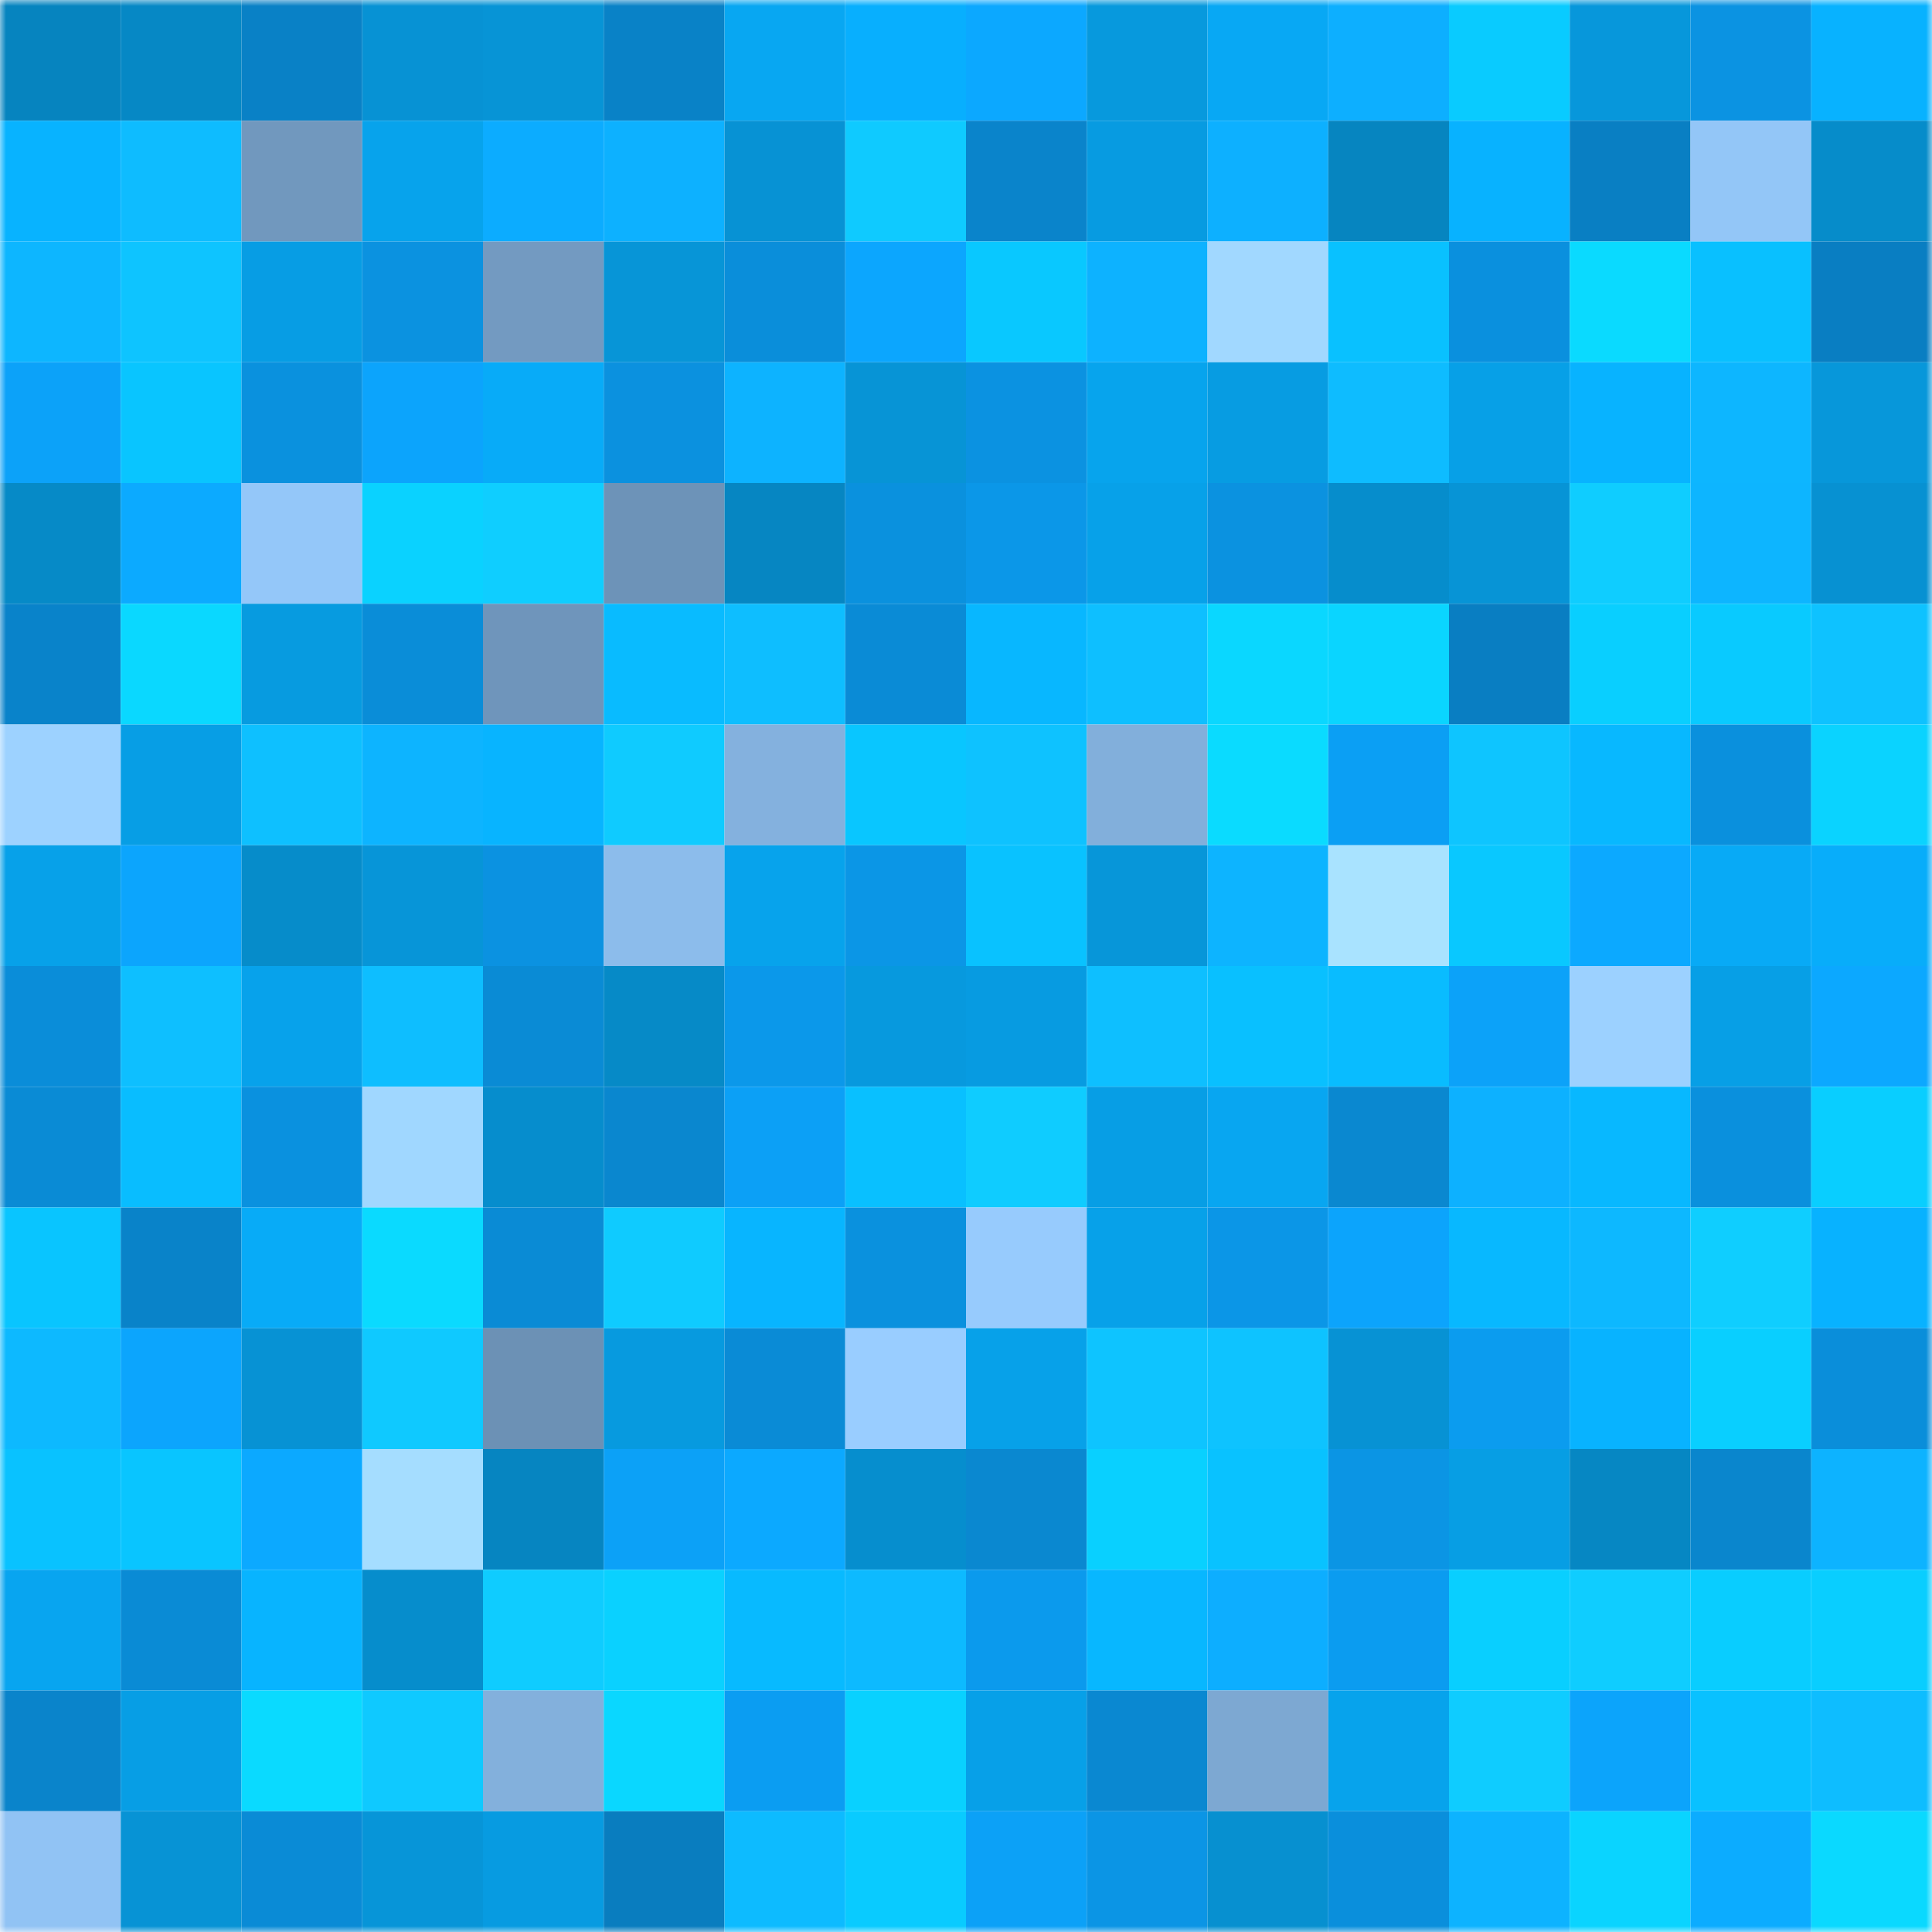 <svg viewBox="0 0 160 160" fill="none" role="img" xmlns="http://www.w3.org/2000/svg" width="240" height="240" name="ens%2Csoyduende.eth"><title>ens,soyduende.eth</title><mask id="1081251583" mask-type="alpha" maskUnits="userSpaceOnUse" x="0" y="0" width="160" height="160"><rect width="160" height="160" fill="#FFFFFF"></rect></mask><g mask="url(#1081251583)"><rect x="0" y="0" width="10" height="10" fill="#0684bf"></rect><rect x="10" y="0" width="10" height="10" fill="#0688c5"></rect><rect x="20" y="0" width="10" height="10" fill="#0981c6"></rect><rect x="30" y="0" width="10" height="10" fill="#0792d4"></rect><rect x="40" y="0" width="10" height="10" fill="#0794d6"></rect><rect x="50" y="0" width="10" height="10" fill="#0982c7"></rect><rect x="60" y="0" width="10" height="10" fill="#08a7f2"></rect><rect x="70" y="0" width="10" height="10" fill="#08affe"></rect><rect x="80" y="0" width="10" height="10" fill="#0ca8ff"></rect><rect x="90" y="0" width="10" height="10" fill="#0799dd"></rect><rect x="100" y="0" width="10" height="10" fill="#08a8f4"></rect><rect x="110" y="0" width="10" height="10" fill="#0dafff"></rect><rect x="120" y="0" width="10" height="10" fill="#09cbff"></rect><rect x="130" y="0" width="10" height="10" fill="#0797db"></rect><rect x="140" y="0" width="10" height="10" fill="#0b93e2"></rect><rect x="150" y="0" width="10" height="10" fill="#08b2ff"></rect><rect x="0" y="10" width="10" height="10" fill="#08b3ff"></rect><rect x="10" y="10" width="10" height="10" fill="#0ebcff"></rect><rect x="20" y="10" width="10" height="10" fill="#7198be"></rect><rect x="30" y="10" width="10" height="10" fill="#07a3ec"></rect><rect x="40" y="10" width="10" height="10" fill="#0cacff"></rect><rect x="50" y="10" width="10" height="10" fill="#0db1ff"></rect><rect x="60" y="10" width="10" height="10" fill="#0792d4"></rect><rect x="70" y="10" width="10" height="10" fill="#0fcaff"></rect><rect x="80" y="10" width="10" height="10" fill="#0a84cb"></rect><rect x="90" y="10" width="10" height="10" fill="#079be1"></rect><rect x="100" y="10" width="10" height="10" fill="#0db0ff"></rect><rect x="110" y="10" width="10" height="10" fill="#0685c0"></rect><rect x="120" y="10" width="10" height="10" fill="#08b2ff"></rect><rect x="130" y="10" width="10" height="10" fill="#097fc3"></rect><rect x="140" y="10" width="10" height="10" fill="#93c6f7"></rect><rect x="150" y="10" width="10" height="10" fill="#068cca"></rect><rect x="0" y="20" width="10" height="10" fill="#0db6ff"></rect><rect x="10" y="20" width="10" height="10" fill="#0ec4ff"></rect><rect x="20" y="20" width="10" height="10" fill="#079de4"></rect><rect x="30" y="20" width="10" height="10" fill="#0b92e0"></rect><rect x="40" y="20" width="10" height="10" fill="#739ac1"></rect><rect x="50" y="20" width="10" height="10" fill="#0795d7"></rect><rect x="60" y="20" width="10" height="10" fill="#0a8eda"></rect><rect x="70" y="20" width="10" height="10" fill="#0ca6fe"></rect><rect x="80" y="20" width="10" height="10" fill="#09c8ff"></rect><rect x="90" y="20" width="10" height="10" fill="#0db2ff"></rect><rect x="100" y="20" width="10" height="10" fill="#a1d8ff"></rect><rect x="110" y="20" width="10" height="10" fill="#09c1ff"></rect><rect x="120" y="20" width="10" height="10" fill="#0a90de"></rect><rect x="130" y="20" width="10" height="10" fill="#0adaff"></rect><rect x="140" y="20" width="10" height="10" fill="#09c0ff"></rect><rect x="150" y="20" width="10" height="10" fill="#097ec2"></rect><rect x="0" y="30" width="10" height="10" fill="#0ca2f9"></rect><rect x="10" y="30" width="10" height="10" fill="#09c5ff"></rect><rect x="20" y="30" width="10" height="10" fill="#0a91de"></rect><rect x="30" y="30" width="10" height="10" fill="#0ca4fc"></rect><rect x="40" y="30" width="10" height="10" fill="#08abf8"></rect><rect x="50" y="30" width="10" height="10" fill="#0b91df"></rect><rect x="60" y="30" width="10" height="10" fill="#0db3ff"></rect><rect x="70" y="30" width="10" height="10" fill="#0794d6"></rect><rect x="80" y="30" width="10" height="10" fill="#0b92e1"></rect><rect x="90" y="30" width="10" height="10" fill="#07a4ed"></rect><rect x="100" y="30" width="10" height="10" fill="#079ce2"></rect><rect x="110" y="30" width="10" height="10" fill="#0ebcff"></rect><rect x="120" y="30" width="10" height="10" fill="#07a0e7"></rect><rect x="130" y="30" width="10" height="10" fill="#08b3ff"></rect><rect x="140" y="30" width="10" height="10" fill="#0db6ff"></rect><rect x="150" y="30" width="10" height="10" fill="#0797da"></rect><rect x="0" y="40" width="10" height="10" fill="#068ac7"></rect><rect x="10" y="40" width="10" height="10" fill="#0caaff"></rect><rect x="20" y="40" width="10" height="10" fill="#94c7f9"></rect><rect x="30" y="40" width="10" height="10" fill="#0ad2ff"></rect><rect x="40" y="40" width="10" height="10" fill="#0fceff"></rect><rect x="50" y="40" width="10" height="10" fill="#6d93b8"></rect><rect x="60" y="40" width="10" height="10" fill="#0686c2"></rect><rect x="70" y="40" width="10" height="10" fill="#0a91de"></rect><rect x="80" y="40" width="10" height="10" fill="#0b97e8"></rect><rect x="90" y="40" width="10" height="10" fill="#07a1e9"></rect><rect x="100" y="40" width="10" height="10" fill="#0b92e0"></rect><rect x="110" y="40" width="10" height="10" fill="#068dcc"></rect><rect x="120" y="40" width="10" height="10" fill="#0794d6"></rect><rect x="130" y="40" width="10" height="10" fill="#0fcdff"></rect><rect x="140" y="40" width="10" height="10" fill="#0db5ff"></rect><rect x="150" y="40" width="10" height="10" fill="#0791d2"></rect><rect x="0" y="50" width="10" height="10" fill="#0983ca"></rect><rect x="10" y="50" width="10" height="10" fill="#0ad8ff"></rect><rect x="20" y="50" width="10" height="10" fill="#079be0"></rect><rect x="30" y="50" width="10" height="10" fill="#0a8dd8"></rect><rect x="40" y="50" width="10" height="10" fill="#6f95bb"></rect><rect x="50" y="50" width="10" height="10" fill="#09bbff"></rect><rect x="60" y="50" width="10" height="10" fill="#0ebeff"></rect><rect x="70" y="50" width="10" height="10" fill="#0a8bd6"></rect><rect x="80" y="50" width="10" height="10" fill="#08b7ff"></rect><rect x="90" y="50" width="10" height="10" fill="#0ebfff"></rect><rect x="100" y="50" width="10" height="10" fill="#0ad7ff"></rect><rect x="110" y="50" width="10" height="10" fill="#0ad5ff"></rect><rect x="120" y="50" width="10" height="10" fill="#097ec2"></rect><rect x="130" y="50" width="10" height="10" fill="#09cfff"></rect><rect x="140" y="50" width="10" height="10" fill="#09caff"></rect><rect x="150" y="50" width="10" height="10" fill="#0ec2ff"></rect><rect x="0" y="60" width="10" height="10" fill="#9dd2ff"></rect><rect x="10" y="60" width="10" height="10" fill="#079ee5"></rect><rect x="20" y="60" width="10" height="10" fill="#0ec0ff"></rect><rect x="30" y="60" width="10" height="10" fill="#0db4ff"></rect><rect x="40" y="60" width="10" height="10" fill="#08b4ff"></rect><rect x="50" y="60" width="10" height="10" fill="#0fcbff"></rect><rect x="60" y="60" width="10" height="10" fill="#84b1de"></rect><rect x="70" y="60" width="10" height="10" fill="#09c6ff"></rect><rect x="80" y="60" width="10" height="10" fill="#0ec2ff"></rect><rect x="90" y="60" width="10" height="10" fill="#82afdb"></rect><rect x="100" y="60" width="10" height="10" fill="#0adbff"></rect><rect x="110" y="60" width="10" height="10" fill="#0b9ff4"></rect><rect x="120" y="60" width="10" height="10" fill="#0ec5ff"></rect><rect x="130" y="60" width="10" height="10" fill="#08b8ff"></rect><rect x="140" y="60" width="10" height="10" fill="#0a90dd"></rect><rect x="150" y="60" width="10" height="10" fill="#0ad3ff"></rect><rect x="0" y="70" width="10" height="10" fill="#07a1e9"></rect><rect x="10" y="70" width="10" height="10" fill="#0ca5fd"></rect><rect x="20" y="70" width="10" height="10" fill="#068cca"></rect><rect x="30" y="70" width="10" height="10" fill="#0795d8"></rect><rect x="40" y="70" width="10" height="10" fill="#0b92e1"></rect><rect x="50" y="70" width="10" height="10" fill="#8cbceb"></rect><rect x="60" y="70" width="10" height="10" fill="#07a3ec"></rect><rect x="70" y="70" width="10" height="10" fill="#0b96e6"></rect><rect x="80" y="70" width="10" height="10" fill="#09c2ff"></rect><rect x="90" y="70" width="10" height="10" fill="#0796d9"></rect><rect x="100" y="70" width="10" height="10" fill="#0db4ff"></rect><rect x="110" y="70" width="10" height="10" fill="#a9e3ff"></rect><rect x="120" y="70" width="10" height="10" fill="#09c8ff"></rect><rect x="130" y="70" width="10" height="10" fill="#0ca9ff"></rect><rect x="140" y="70" width="10" height="10" fill="#08aaf6"></rect><rect x="150" y="70" width="10" height="10" fill="#08adfa"></rect><rect x="0" y="80" width="10" height="10" fill="#0a8dd9"></rect><rect x="10" y="80" width="10" height="10" fill="#0ebfff"></rect><rect x="20" y="80" width="10" height="10" fill="#07a2eb"></rect><rect x="30" y="80" width="10" height="10" fill="#0ebeff"></rect><rect x="40" y="80" width="10" height="10" fill="#0a8bd5"></rect><rect x="50" y="80" width="10" height="10" fill="#068ac7"></rect><rect x="60" y="80" width="10" height="10" fill="#0b98ea"></rect><rect x="70" y="80" width="10" height="10" fill="#0799de"></rect><rect x="80" y="80" width="10" height="10" fill="#079be1"></rect><rect x="90" y="80" width="10" height="10" fill="#0ebfff"></rect><rect x="100" y="80" width="10" height="10" fill="#09c0ff"></rect><rect x="110" y="80" width="10" height="10" fill="#09bcff"></rect><rect x="120" y="80" width="10" height="10" fill="#0ca2f9"></rect><rect x="130" y="80" width="10" height="10" fill="#9cd1ff"></rect><rect x="140" y="80" width="10" height="10" fill="#079fe6"></rect><rect x="150" y="80" width="10" height="10" fill="#0ca8ff"></rect><rect x="0" y="90" width="10" height="10" fill="#0a8bd5"></rect><rect x="10" y="90" width="10" height="10" fill="#09bdff"></rect><rect x="20" y="90" width="10" height="10" fill="#0a91df"></rect><rect x="30" y="90" width="10" height="10" fill="#a0d7ff"></rect><rect x="40" y="90" width="10" height="10" fill="#068dcd"></rect><rect x="50" y="90" width="10" height="10" fill="#0a87cf"></rect><rect x="60" y="90" width="10" height="10" fill="#0ca0f6"></rect><rect x="70" y="90" width="10" height="10" fill="#09c0ff"></rect><rect x="80" y="90" width="10" height="10" fill="#0fccff"></rect><rect x="90" y="90" width="10" height="10" fill="#079ee5"></rect><rect x="100" y="90" width="10" height="10" fill="#08a6f1"></rect><rect x="110" y="90" width="10" height="10" fill="#0a88d0"></rect><rect x="120" y="90" width="10" height="10" fill="#0db1ff"></rect><rect x="130" y="90" width="10" height="10" fill="#08b8ff"></rect><rect x="140" y="90" width="10" height="10" fill="#0a90dd"></rect><rect x="150" y="90" width="10" height="10" fill="#09ceff"></rect><rect x="0" y="100" width="10" height="10" fill="#09c5ff"></rect><rect x="10" y="100" width="10" height="10" fill="#0983c9"></rect><rect x="20" y="100" width="10" height="10" fill="#08abf7"></rect><rect x="30" y="100" width="10" height="10" fill="#0adaff"></rect><rect x="40" y="100" width="10" height="10" fill="#0a8bd5"></rect><rect x="50" y="100" width="10" height="10" fill="#0fcbff"></rect><rect x="60" y="100" width="10" height="10" fill="#08b5ff"></rect><rect x="70" y="100" width="10" height="10" fill="#0a91de"></rect><rect x="80" y="100" width="10" height="10" fill="#97cbfd"></rect><rect x="90" y="100" width="10" height="10" fill="#07a1e9"></rect><rect x="100" y="100" width="10" height="10" fill="#0b96e7"></rect><rect x="110" y="100" width="10" height="10" fill="#0ca4fc"></rect><rect x="120" y="100" width="10" height="10" fill="#08b8ff"></rect><rect x="130" y="100" width="10" height="10" fill="#0db8ff"></rect><rect x="140" y="100" width="10" height="10" fill="#0fceff"></rect><rect x="150" y="100" width="10" height="10" fill="#08b2ff"></rect><rect x="0" y="110" width="10" height="10" fill="#0db9ff"></rect><rect x="10" y="110" width="10" height="10" fill="#0ca5fd"></rect><rect x="20" y="110" width="10" height="10" fill="#0792d4"></rect><rect x="30" y="110" width="10" height="10" fill="#0fc9ff"></rect><rect x="40" y="110" width="10" height="10" fill="#6c91b5"></rect><rect x="50" y="110" width="10" height="10" fill="#079adf"></rect><rect x="60" y="110" width="10" height="10" fill="#0a8bd6"></rect><rect x="70" y="110" width="10" height="10" fill="#99cdff"></rect><rect x="80" y="110" width="10" height="10" fill="#07a1e9"></rect><rect x="90" y="110" width="10" height="10" fill="#0ec4ff"></rect><rect x="100" y="110" width="10" height="10" fill="#0ec3ff"></rect><rect x="110" y="110" width="10" height="10" fill="#0792d4"></rect><rect x="120" y="110" width="10" height="10" fill="#0b9cef"></rect><rect x="130" y="110" width="10" height="10" fill="#08b3ff"></rect><rect x="140" y="110" width="10" height="10" fill="#09cfff"></rect><rect x="150" y="110" width="10" height="10" fill="#0a8eda"></rect><rect x="0" y="120" width="10" height="10" fill="#09c2ff"></rect><rect x="10" y="120" width="10" height="10" fill="#09c5ff"></rect><rect x="20" y="120" width="10" height="10" fill="#0ca9ff"></rect><rect x="30" y="120" width="10" height="10" fill="#a5ddff"></rect><rect x="40" y="120" width="10" height="10" fill="#0685c1"></rect><rect x="50" y="120" width="10" height="10" fill="#0ca1f7"></rect><rect x="60" y="120" width="10" height="10" fill="#0ca9ff"></rect><rect x="70" y="120" width="10" height="10" fill="#068ece"></rect><rect x="80" y="120" width="10" height="10" fill="#0a88d0"></rect><rect x="90" y="120" width="10" height="10" fill="#09d0ff"></rect><rect x="100" y="120" width="10" height="10" fill="#09c2ff"></rect><rect x="110" y="120" width="10" height="10" fill="#0b95e4"></rect><rect x="120" y="120" width="10" height="10" fill="#079ee4"></rect><rect x="130" y="120" width="10" height="10" fill="#0687c3"></rect><rect x="140" y="120" width="10" height="10" fill="#0a86cd"></rect><rect x="150" y="120" width="10" height="10" fill="#0db3ff"></rect><rect x="0" y="130" width="10" height="10" fill="#08a5f0"></rect><rect x="10" y="130" width="10" height="10" fill="#0a8bd5"></rect><rect x="20" y="130" width="10" height="10" fill="#08b4ff"></rect><rect x="30" y="130" width="10" height="10" fill="#068dcc"></rect><rect x="40" y="130" width="10" height="10" fill="#0fccff"></rect><rect x="50" y="130" width="10" height="10" fill="#0ad1ff"></rect><rect x="60" y="130" width="10" height="10" fill="#08baff"></rect><rect x="70" y="130" width="10" height="10" fill="#0dbaff"></rect><rect x="80" y="130" width="10" height="10" fill="#0b9aed"></rect><rect x="90" y="130" width="10" height="10" fill="#08b7ff"></rect><rect x="100" y="130" width="10" height="10" fill="#0daeff"></rect><rect x="110" y="130" width="10" height="10" fill="#0b9cf0"></rect><rect x="120" y="130" width="10" height="10" fill="#09cfff"></rect><rect x="130" y="130" width="10" height="10" fill="#0fcdff"></rect><rect x="140" y="130" width="10" height="10" fill="#09cdff"></rect><rect x="150" y="130" width="10" height="10" fill="#09ceff"></rect><rect x="0" y="140" width="10" height="10" fill="#0a84cb"></rect><rect x="10" y="140" width="10" height="10" fill="#079ee5"></rect><rect x="20" y="140" width="10" height="10" fill="#0adaff"></rect><rect x="30" y="140" width="10" height="10" fill="#0fc9ff"></rect><rect x="40" y="140" width="10" height="10" fill="#83b0dc"></rect><rect x="50" y="140" width="10" height="10" fill="#0ad7ff"></rect><rect x="60" y="140" width="10" height="10" fill="#0b9df2"></rect><rect x="70" y="140" width="10" height="10" fill="#09d1ff"></rect><rect x="80" y="140" width="10" height="10" fill="#07a0e8"></rect><rect x="90" y="140" width="10" height="10" fill="#0a88d1"></rect><rect x="100" y="140" width="10" height="10" fill="#7da8d2"></rect><rect x="110" y="140" width="10" height="10" fill="#07a3ec"></rect><rect x="120" y="140" width="10" height="10" fill="#0fccff"></rect><rect x="130" y="140" width="10" height="10" fill="#0ca4fb"></rect><rect x="140" y="140" width="10" height="10" fill="#09c1ff"></rect><rect x="150" y="140" width="10" height="10" fill="#0ebdff"></rect><rect x="0" y="150" width="10" height="10" fill="#91c3f4"></rect><rect x="10" y="150" width="10" height="10" fill="#0793d5"></rect><rect x="20" y="150" width="10" height="10" fill="#0a8bd6"></rect><rect x="30" y="150" width="10" height="10" fill="#0795d8"></rect><rect x="40" y="150" width="10" height="10" fill="#079be1"></rect><rect x="50" y="150" width="10" height="10" fill="#097dbf"></rect><rect x="60" y="150" width="10" height="10" fill="#0dbbff"></rect><rect x="70" y="150" width="10" height="10" fill="#09cbff"></rect><rect x="80" y="150" width="10" height="10" fill="#0ca1f7"></rect><rect x="90" y="150" width="10" height="10" fill="#0b95e5"></rect><rect x="100" y="150" width="10" height="10" fill="#0790d0"></rect><rect x="110" y="150" width="10" height="10" fill="#0a8fdc"></rect><rect x="120" y="150" width="10" height="10" fill="#0db3ff"></rect><rect x="130" y="150" width="10" height="10" fill="#0ad4ff"></rect><rect x="140" y="150" width="10" height="10" fill="#0cacff"></rect><rect x="150" y="150" width="10" height="10" fill="#0ad9ff"></rect></g></svg>